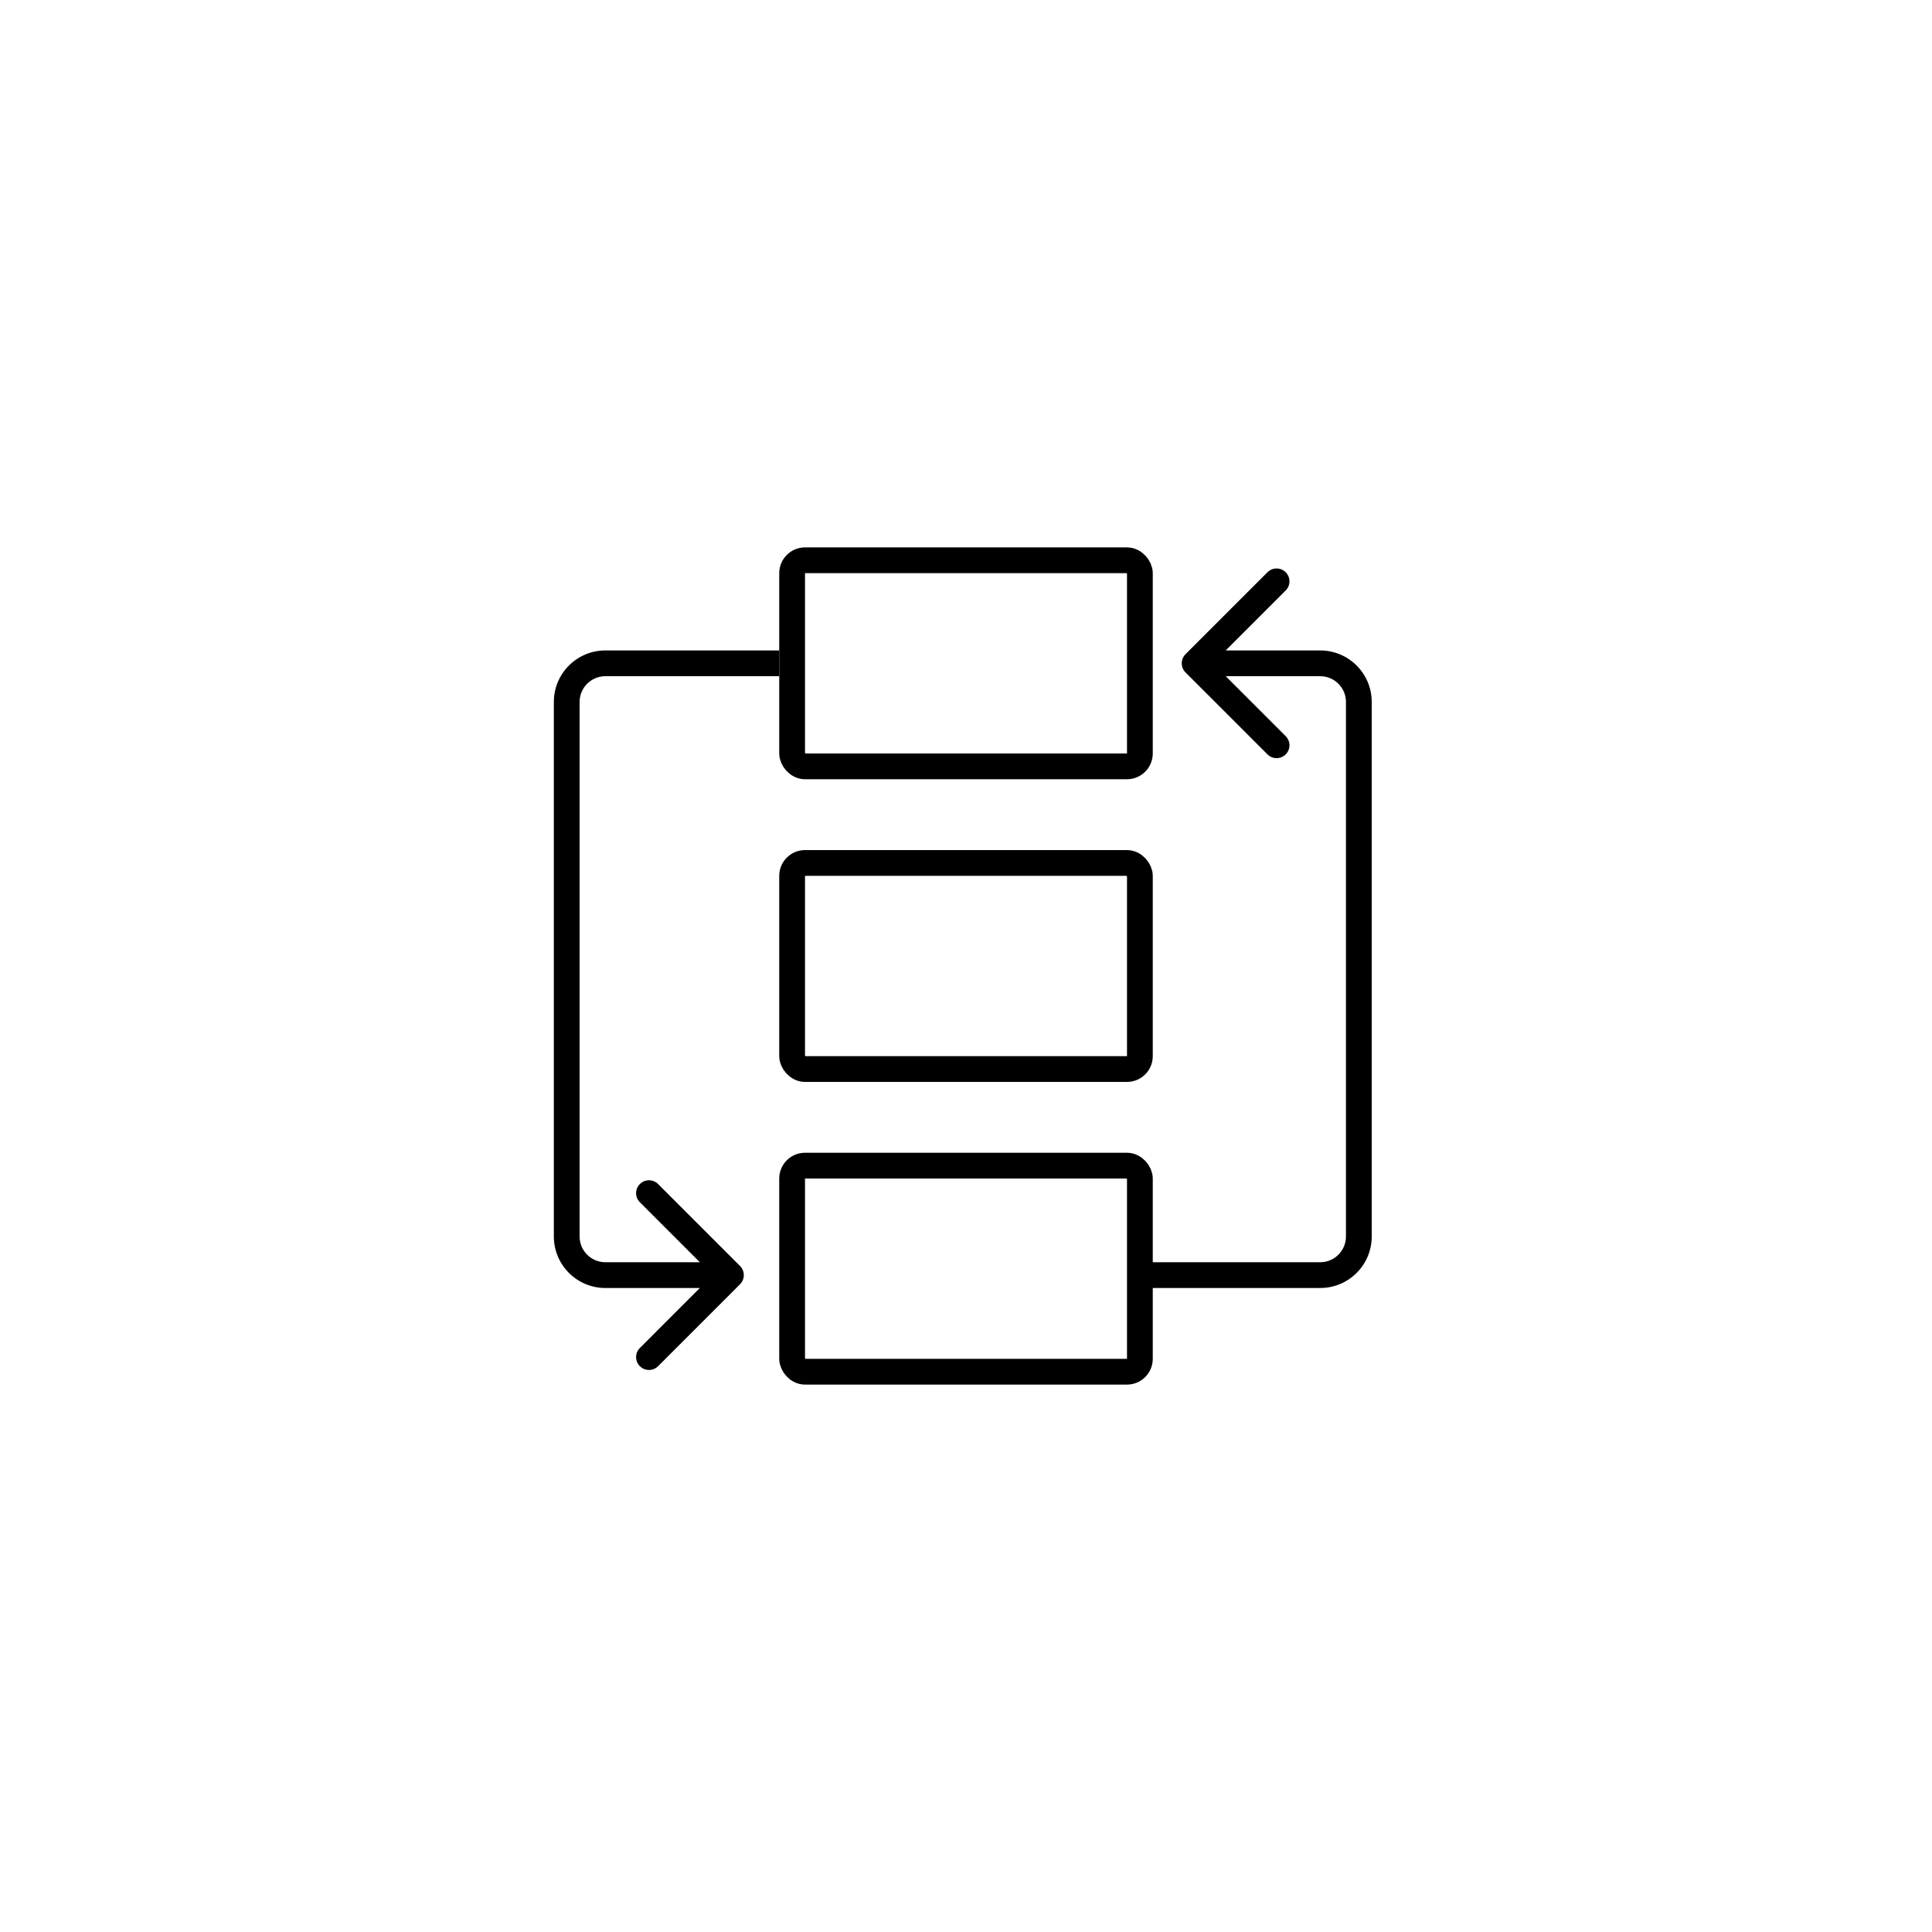 <svg xmlns="http://www.w3.org/2000/svg" width="300" height="300" viewBox="0 0 300 300" fill="none"><rect x="123" y="87" width="54" height="32" rx="2" stroke="black" stroke-width="4"></rect><rect x="123" y="134" width="54" height="32" rx="2" stroke="black" stroke-width="4"></rect><rect x="123" y="181" width="54" height="32" rx="2" stroke="black" stroke-width="4"></rect><path d="M184.086 101.586C183.305 102.367 183.305 103.633 184.086 104.414L196.814 117.142C197.595 117.923 198.861 117.923 199.642 117.142C200.423 116.361 200.423 115.095 199.642 114.314L188.328 103L199.642 91.686C200.423 90.905 200.423 89.639 199.642 88.858C198.861 88.077 197.595 88.077 196.814 88.858L184.086 101.586ZM178 200H205V196H178V200ZM213 192V109H209V192H213ZM205 101H185.5V105H205V101ZM213 109C213 104.582 209.418 101 205 101V105C207.209 105 209 106.791 209 109H213ZM205 200C209.418 200 213 196.418 213 192H209C209 194.209 207.209 196 205 196V200Z" fill="black"></path><path d="M114.914 199.414C115.695 198.633 115.695 197.367 114.914 196.586L102.186 183.858C101.405 183.077 100.139 183.077 99.358 183.858C98.577 184.639 98.577 185.905 99.358 186.686L110.672 198L99.358 209.314C98.577 210.095 98.577 211.361 99.358 212.142C100.139 212.923 101.405 212.923 102.186 212.142L114.914 199.414ZM121 101L94 101L94 105L121 105L121 101ZM86 109L86 192L90 192L90 109L86 109ZM94 200L113.5 200L113.5 196L94 196L94 200ZM86 192C86 196.418 89.582 200 94 200L94 196C91.791 196 90 194.209 90 192L86 192ZM94 101C89.582 101 86 104.582 86 109L90 109C90 106.791 91.791 105 94 105L94 101Z" fill="black"></path></svg>